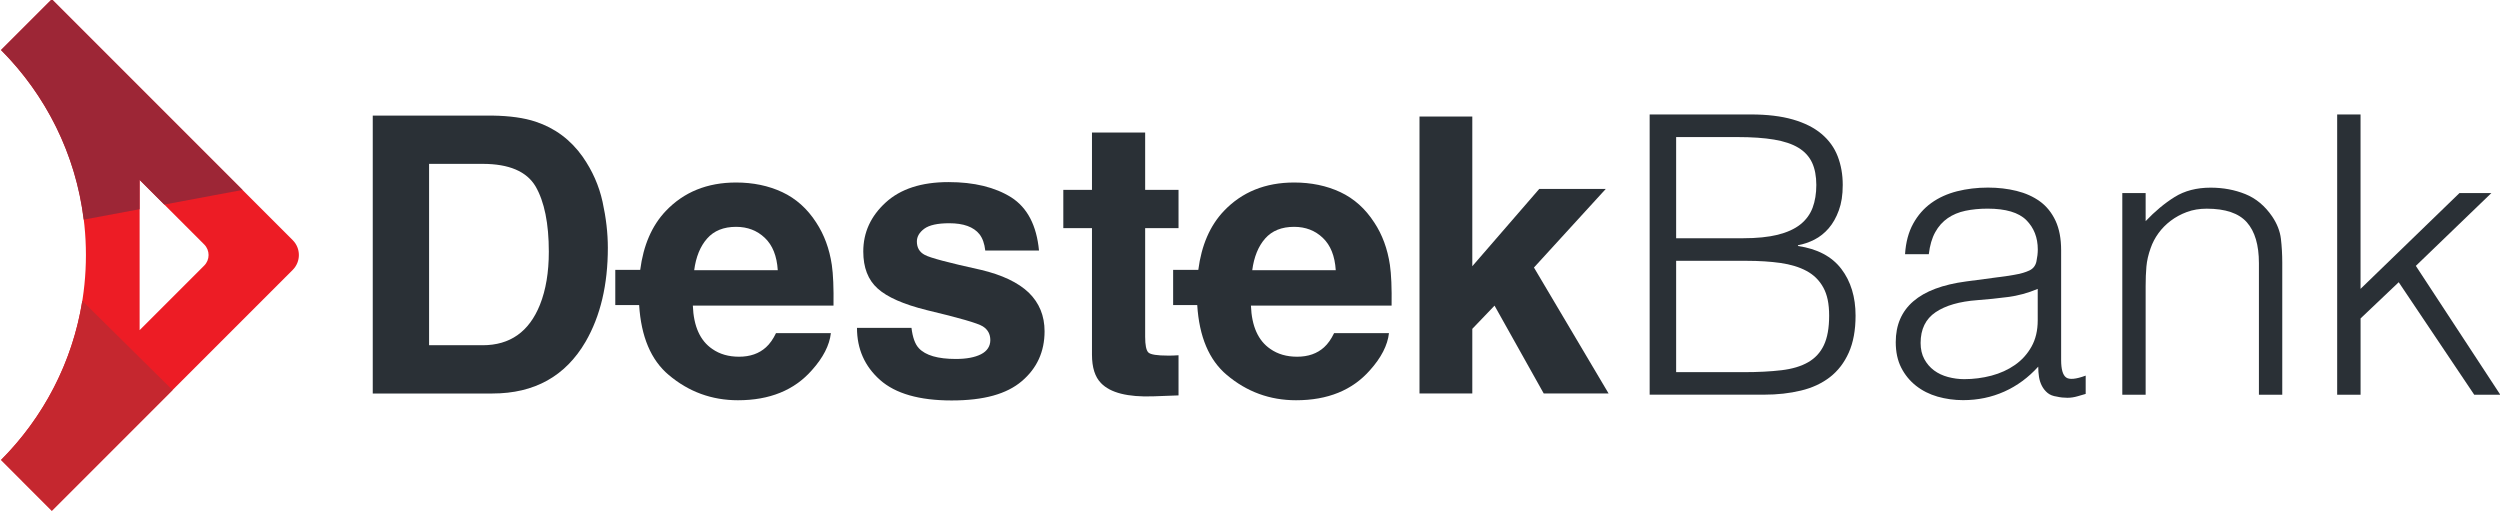 <svg width="871" height="179" viewBox="0 0 871 179" fill="none" xmlns="http://www.w3.org/2000/svg">
<g clip-path="url(#clip0_10720_27447)">
<path d="M203.04 54.658C198.836 48.706 193.342 44.61 186.548 42.37C182.56 41.056 177.573 40.358 171.573 40.273H129.867V137.095H171.573C186.199 137.095 197.017 131.072 204.028 119.037C209.196 110.098 211.774 99.195 211.774 86.329C211.774 81.245 211.16 75.909 209.931 70.307C208.702 64.705 206.401 59.489 203.04 54.67V54.658ZM188.126 106.159C184.355 115.579 177.705 120.278 168.152 120.278H149.491V57.091H168.152C177.344 57.091 183.5 59.717 186.608 64.97C189.668 70.27 191.21 77.848 191.21 87.703C191.21 94.847 190.186 100.99 188.126 106.159Z" fill="#2A3036"/>
<path d="M284.358 77.512C281.25 72.694 277.31 69.176 272.528 66.935C267.757 64.706 262.384 63.586 256.433 63.586C246.41 63.586 238.254 66.899 231.965 73.501C227.11 78.609 224.159 85.463 223.051 94.017H214.365V106.281H222.677C223.364 117.304 226.797 125.435 232.989 130.64C239.953 136.507 247.988 139.446 257.096 139.446C268.131 139.446 276.708 135.964 282.84 129.001C286.779 124.616 288.996 120.303 289.478 116.063H270.359C269.347 118.159 268.191 119.809 266.878 120.99C264.468 123.183 261.336 124.279 257.481 124.279C253.843 124.279 250.735 123.387 248.157 121.58C243.904 118.689 241.651 113.653 241.386 106.473H290.393C290.478 100.293 290.285 95.571 289.803 92.282C288.972 86.68 287.153 81.753 284.346 77.5L284.358 77.512ZM241.856 94.137C242.47 89.499 243.964 85.813 246.362 83.102C248.747 80.392 252.108 79.03 256.445 79.03C260.433 79.03 263.77 80.307 266.468 82.873C269.167 85.439 270.66 89.186 270.974 94.137H241.868H241.856Z" fill="#2A3036"/>
<path d="M341.702 94.005C330.534 91.547 324.029 89.824 322.197 88.812C320.354 87.849 319.439 86.295 319.439 84.15C319.439 82.44 320.306 80.958 322.029 79.681C323.764 78.416 326.655 77.777 330.727 77.777C335.678 77.777 339.184 79.042 341.232 81.584C342.328 82.982 343.003 84.885 343.268 87.294H361.989C361.158 78.536 357.941 72.368 352.327 68.766C346.677 65.224 339.389 63.441 330.45 63.441C321.029 63.441 313.728 65.815 308.548 70.573C303.356 75.332 300.766 81.006 300.766 87.62C300.766 93.222 302.428 97.522 305.753 100.498C309.078 103.522 314.801 106.04 322.896 108.052C334.148 110.726 340.654 112.605 342.4 113.702C344.147 114.798 345.027 116.4 345.027 118.496C345.027 120.592 343.942 122.327 341.774 123.424C339.605 124.52 336.678 125.062 333.004 125.062C326.739 125.062 322.45 123.809 320.125 121.315C318.812 119.918 317.957 117.545 317.559 114.22H298.573C298.573 121.58 301.26 127.628 306.621 132.387C311.982 137.133 320.294 139.518 331.546 139.518C342.798 139.518 350.737 137.278 356.013 132.784C361.29 128.291 363.928 122.508 363.928 115.412C363.928 110.027 362.085 105.534 358.411 101.944C354.688 98.402 349.111 95.751 341.665 93.993L341.702 94.005Z" fill="#2A3036"/>
<path d="M406.924 123.891C403.117 123.891 400.841 123.53 400.094 122.807C399.347 122.084 398.973 120.253 398.973 117.326V79.486H410.599V66.15H398.973V46.176H380.445V66.15H370.458V79.486H380.445V123.566C380.445 128.035 381.493 131.336 383.601 133.481C386.842 136.854 392.89 138.384 401.732 138.083L410.599 137.757V123.771C409.984 123.819 409.358 123.843 408.731 123.867C408.093 123.891 407.491 123.903 406.924 123.903V123.891Z" fill="#2A3036"/>
<path d="M478.785 77.512C475.677 72.694 471.737 69.176 466.967 66.935C462.196 64.706 456.823 63.586 450.872 63.586C440.849 63.586 432.693 66.899 426.404 73.501C421.549 78.609 418.598 85.463 417.489 94.017H408.719V106.281H417.116C417.803 117.304 421.236 125.435 427.428 130.64C434.391 136.507 442.427 139.446 451.534 139.446C462.569 139.446 471.147 135.964 477.279 129.001C481.218 124.616 483.435 120.303 483.917 116.063H464.798C463.786 118.159 462.63 119.809 461.317 120.99C458.907 123.183 455.775 124.279 451.92 124.279C448.282 124.279 445.174 123.387 442.595 121.58C438.343 118.689 436.09 113.653 435.825 106.473H484.832C484.917 100.293 484.724 95.571 484.242 92.282C483.411 86.68 481.592 81.753 478.785 77.5V77.512ZM436.283 94.137C436.897 89.499 438.391 85.813 440.776 83.102C443.162 80.392 446.523 79.03 450.86 79.03C454.847 79.03 458.184 80.307 460.871 82.873C463.569 85.439 465.063 89.186 465.376 94.137H436.283Z" fill="#2A3036"/>
<path d="M534.43 93.207L559.452 65.824H536.273L512.95 92.749V40.598H494.554V137.094H512.95V114.566L520.696 106.483L537.839 137.094H560.439L534.43 93.207Z" fill="#2A3036"/>
<path d="M101.99 83.666L18.058 -0.266L0.349 17.431C18.6 35.743 29.937 60.957 29.937 88.846C29.937 116.735 18.6 141.937 0.361 160.249L18.058 177.958L101.978 94.038C104.845 91.171 104.845 86.521 101.978 83.666M71.15 92.52L48.646 115.024V62.668L71.15 85.172C73.173 87.208 73.173 90.497 71.15 92.52Z" fill="#ED1C25"/>
<path d="M60.115 135.902L28.672 104.809C25.25 126.288 15.059 145.503 0.361 160.249L18.058 177.958L60.115 135.902Z" fill="#C5272F"/>
<path d="M18.058 -0.265L0.349 17.432C15.866 32.996 26.359 53.573 29.154 76.522L48.634 72.884V62.668L57.235 71.27L84.486 66.174L18.046 -0.277L18.058 -0.265Z" fill="#9D2636"/>
<path d="M574.739 137.528V39.875H610.001C615.699 39.875 620.578 40.465 624.65 41.634C628.722 42.815 632.047 44.477 634.625 46.657C637.203 48.826 639.082 51.428 640.251 54.452C641.419 57.476 642.01 60.801 642.01 64.415C642.01 68.029 641.552 70.812 640.648 73.293C639.745 75.787 638.564 77.859 637.119 79.534C635.673 81.208 634.022 82.522 632.167 83.473C630.312 84.425 628.397 85.075 626.409 85.437V85.702C633.191 86.702 638.227 89.364 641.528 93.701C644.829 98.038 646.479 103.471 646.479 109.977C646.479 115.036 645.684 119.337 644.106 122.867C642.528 126.397 640.335 129.24 637.528 131.408C634.721 133.577 631.36 135.143 627.421 136.083C623.493 137.034 619.217 137.504 614.603 137.504H574.727L574.739 137.528ZM583.967 83.003H607.302C612.097 83.003 616.121 82.594 619.373 81.787C622.626 80.967 625.252 79.775 627.24 78.197C629.228 76.618 630.649 74.667 631.517 72.366C632.372 70.065 632.806 67.415 632.806 64.427C632.806 61.439 632.312 58.753 631.312 56.632C630.312 54.512 628.734 52.789 626.565 51.476C624.397 50.163 621.566 49.211 618.084 48.633C614.603 48.043 610.326 47.754 605.266 47.754H583.967V83.015V83.003ZM583.967 129.661H607.435C612.494 129.661 616.904 129.433 620.662 128.987C624.409 128.541 627.517 127.613 629.951 126.204C632.396 124.807 634.227 122.819 635.444 120.241C636.661 117.663 637.275 114.253 637.275 110.001C637.275 105.748 636.601 102.652 635.239 100.17C633.878 97.689 631.938 95.761 629.409 94.4C626.879 93.038 623.843 92.123 620.325 91.617C616.795 91.123 612.868 90.87 608.519 90.87H583.967V129.661Z" fill="#2A3036"/>
<path d="M696.27 96.569C697.812 96.389 699.643 96.124 701.763 95.75C703.883 95.389 705.63 94.895 706.992 94.256C708.353 93.63 709.184 92.558 709.497 91.064C709.811 89.57 709.967 88.197 709.967 86.932C709.967 82.775 708.63 79.366 705.968 76.692C703.305 74.029 698.8 72.692 692.475 72.692C689.668 72.692 687.09 72.945 684.741 73.439C682.392 73.933 680.332 74.8 678.573 76.017C676.814 77.234 675.356 78.86 674.236 80.896C673.103 82.932 672.356 85.486 671.995 88.558H663.719C663.984 84.402 664.935 80.848 666.562 77.909C668.188 74.969 670.296 72.572 672.874 70.716C675.452 68.861 678.44 67.512 681.825 66.644C685.223 65.789 688.813 65.356 692.607 65.356C696.137 65.356 699.462 65.741 702.57 66.512C705.691 67.283 708.401 68.5 710.714 70.174C713.015 71.849 714.822 74.09 716.135 76.885C717.448 79.691 718.099 83.125 718.099 87.197V125.446C718.099 128.614 718.665 130.626 719.798 131.482C720.93 132.337 723.207 132.132 726.652 130.867V137.24C726.014 137.421 725.098 137.686 723.869 138.047C722.653 138.409 721.448 138.589 720.279 138.589C719.015 138.589 717.786 138.457 716.617 138.18C715.256 137.999 714.172 137.565 713.365 136.891C712.557 136.216 711.895 135.397 711.401 134.445C710.907 133.493 710.57 132.457 710.389 131.325C710.208 130.193 710.124 129 710.124 127.735C706.69 131.53 702.751 134.433 698.318 136.421C693.884 138.409 689.09 139.409 683.946 139.409C680.874 139.409 677.91 138.999 675.067 138.192C672.224 137.373 669.706 136.108 667.538 134.397C665.369 132.686 663.646 130.578 662.381 128.084C661.117 125.603 660.478 122.639 660.478 119.206C660.478 107.267 668.658 100.22 685.03 98.051L696.282 96.557L696.27 96.569ZM709.967 100.641C706.534 102.087 703.052 103.039 699.522 103.484C695.993 103.942 692.475 104.303 688.945 104.569C682.705 105.026 677.85 106.424 674.368 108.773C670.887 111.122 669.14 114.7 669.14 119.483C669.14 121.651 669.574 123.531 670.429 125.109C671.284 126.687 672.417 128 673.814 129.048C675.212 130.084 676.838 130.855 678.693 131.349C680.548 131.843 682.428 132.096 684.319 132.096C687.572 132.096 690.74 131.686 693.812 130.879C696.884 130.06 699.619 128.819 702.016 127.145C704.414 125.47 706.329 123.35 707.775 120.772C709.22 118.194 709.943 115.146 709.943 111.616V100.629L709.967 100.641Z" fill="#2A3036"/>
<path d="M747.542 137.529H739.41V67.27H747.542V77.04C750.795 73.607 754.168 70.8 757.649 68.632C761.131 66.463 765.311 65.379 770.19 65.379C774.527 65.379 778.551 66.126 782.261 67.62C785.972 69.114 789.092 71.716 791.622 75.414C793.333 77.944 794.357 80.546 794.67 83.209C794.983 85.871 795.14 88.654 795.14 91.545V137.529H787.008V91.69C787.008 85.365 785.61 80.618 782.803 77.45C779.997 74.282 775.346 72.704 768.829 72.704C766.299 72.704 763.986 73.089 761.914 73.86C759.83 74.631 757.963 75.643 756.288 76.908C754.614 78.173 753.192 79.618 752.011 81.245C750.831 82.871 749.927 84.594 749.301 86.401C748.482 88.666 747.988 90.834 747.807 92.906C747.626 94.99 747.542 97.243 747.542 99.689V137.529Z" fill="#2A3036"/>
<path d="M814.27 137.528V39.875H822.414V100.64L856.868 67.27H867.988L841.677 92.629L871.108 137.528H862.024L835.714 98.327L822.426 110.94V137.528H814.282H814.27Z" fill="#2A3036"/>
</g>
<defs>
<clipPath id="clip0_10720_27447">
<rect width="871" height="178.296" fill="white"/>
</clipPath>
</defs>
</svg>
